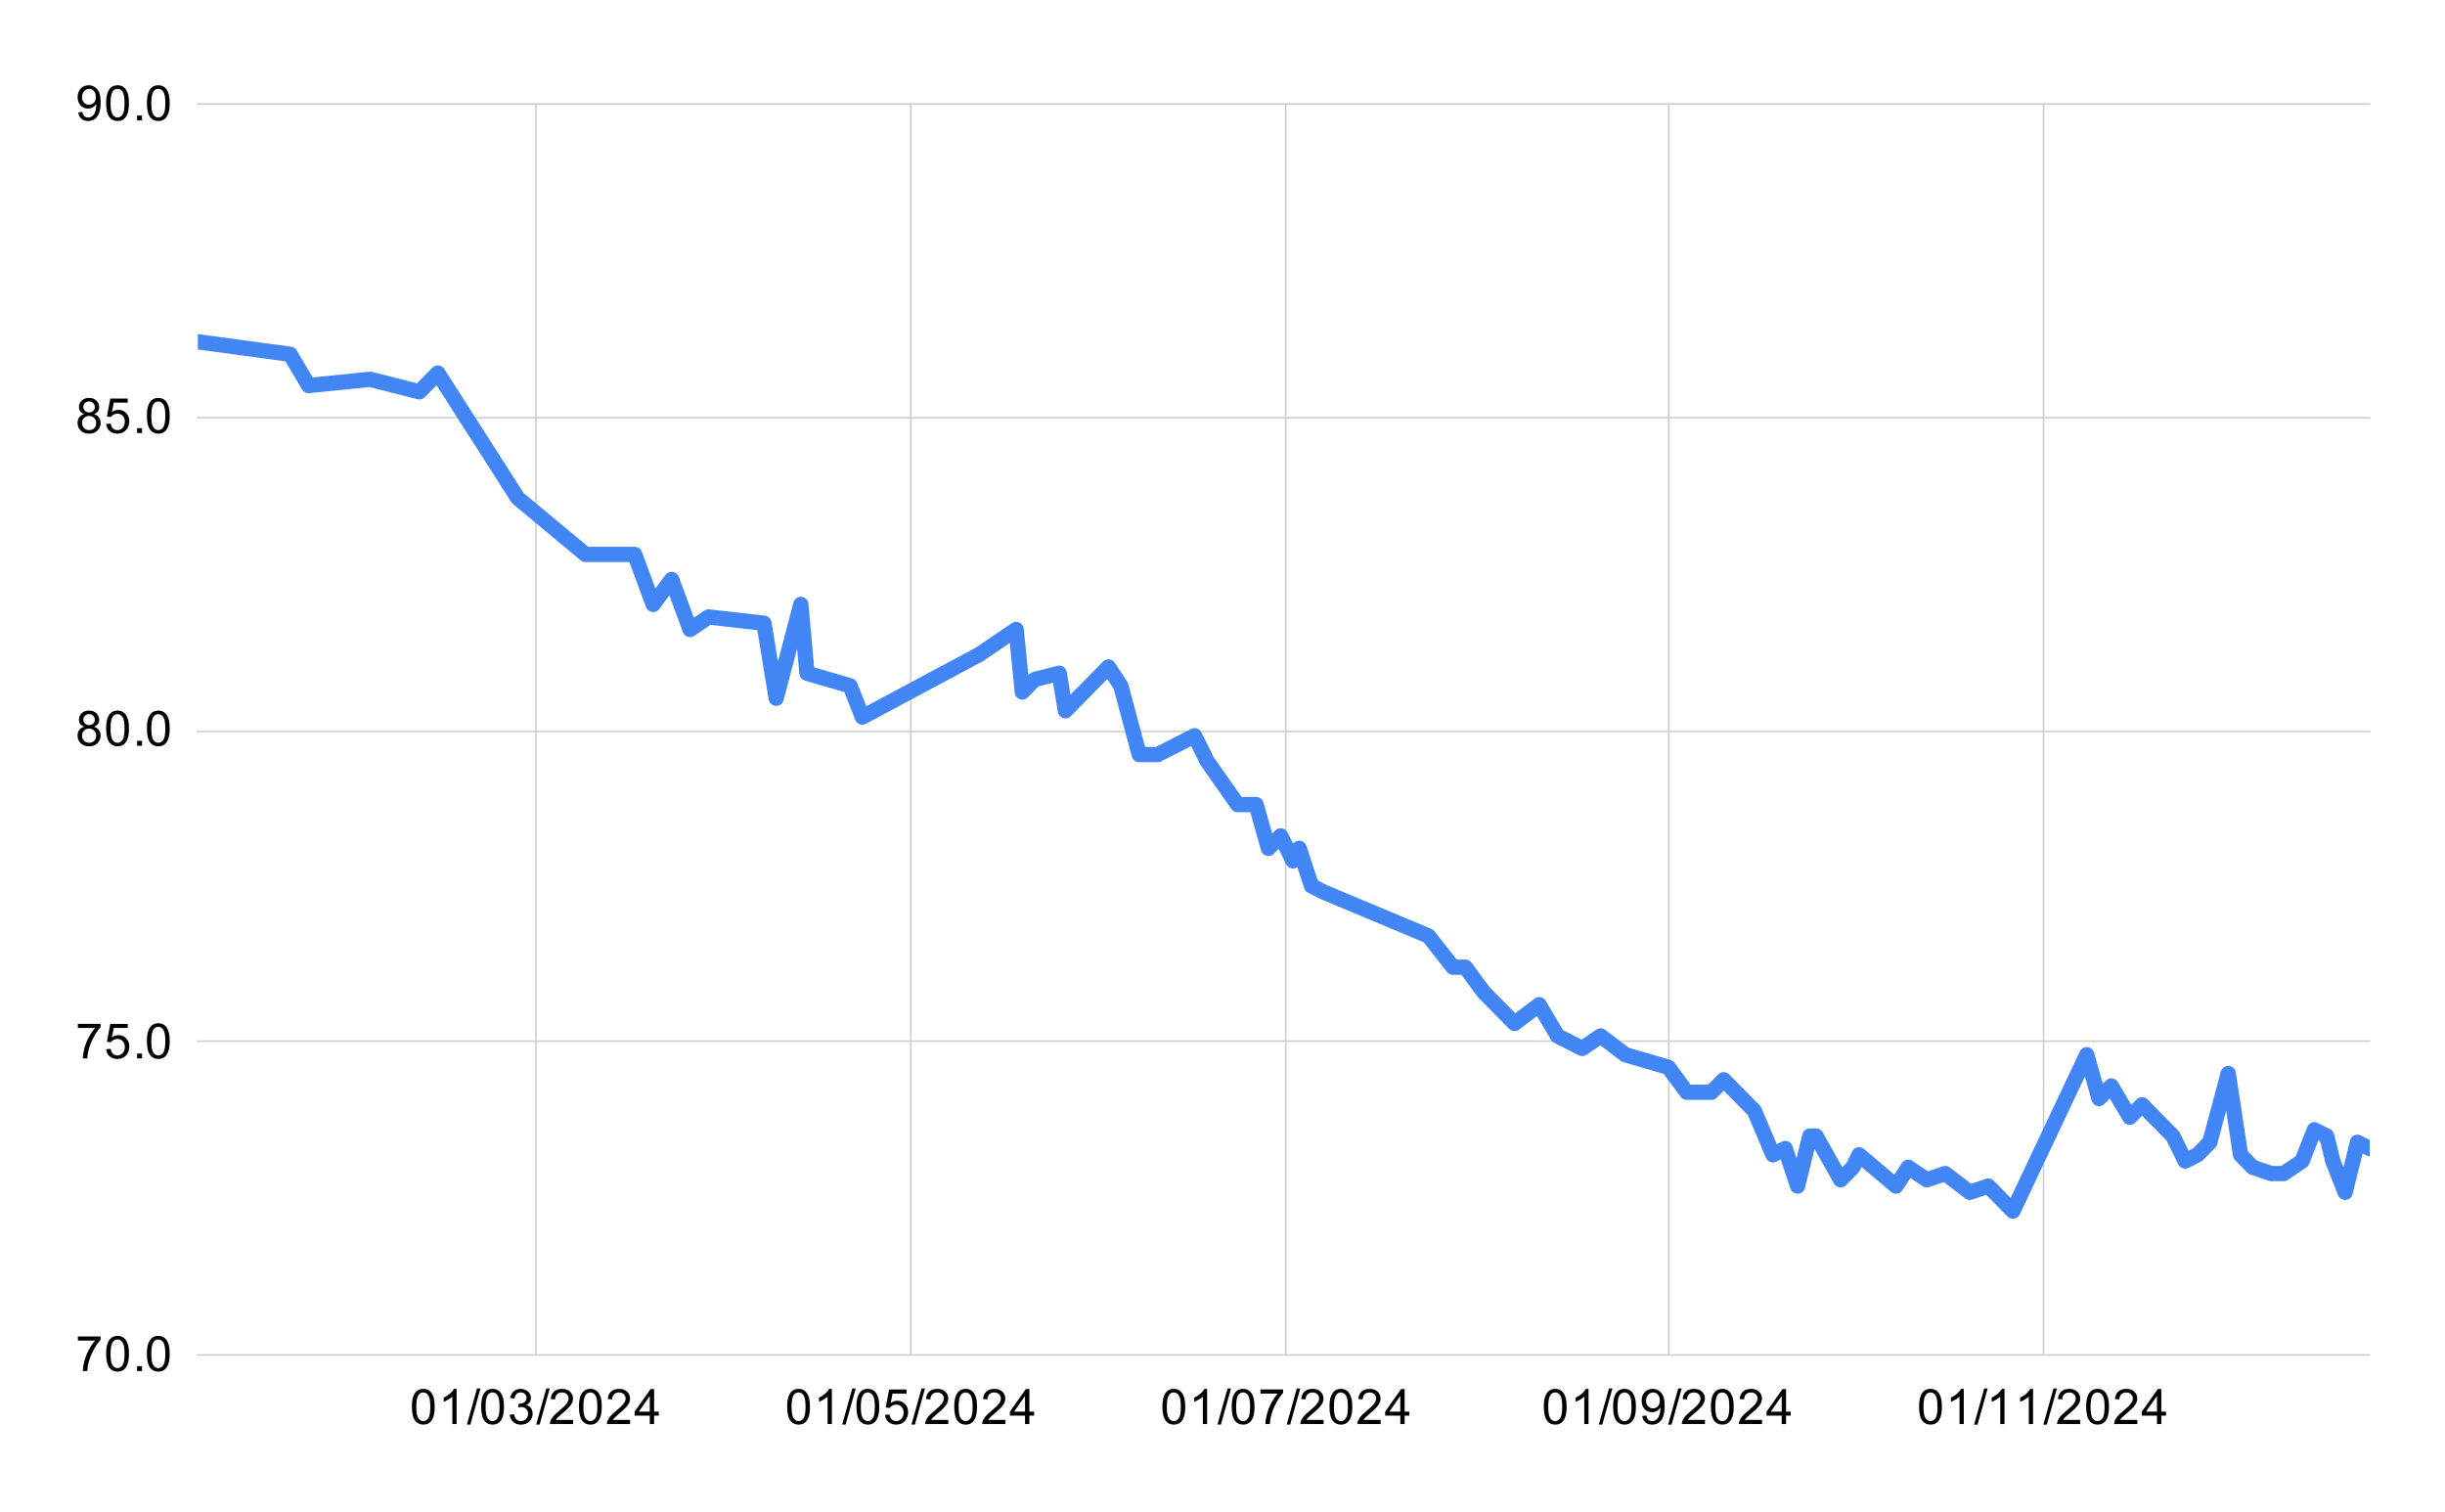 <svg fill="none" stroke-linecap="square" stroke-miterlimit="10" width="1599.999" height="989.333" xmlns="http://www.w3.org/2000/svg"><path fill="#fff" d="M0 0h1600v989.333H0z" style="stroke-width:1"/><path stroke="#ccc" stroke-linecap="butt" d="M350.667 68v818.666M596 68v818.666M841.333 68v818.666M1092 68v818.666M1337.333 68v818.666m-1208 0h1421.333M129.333 681.333h1421.333M129.333 478.667h1421.333M129.333 273.332h1421.333M129.333 68h1421.333" style="stroke-width:1"/><clipPath id="a"><path d="M48.55 25.55h532.9v306.9H48.55z"/></clipPath><path stroke="#4285f4" stroke-width=".75" stroke-linecap="butt" clip-path="url(#a)" d="m48.55 83.861 22.644 3.069 4.53 7.672 15.096-1.534 12.077 3.069 4.529-4.603 19.625 30.69 16.606 13.81h12.077l4.529 12.276 4.529-6.138 4.529 12.276 4.528-3.069 13.587 1.535 3.02 18.413 6.038-23.017 1.51 16.88 10.567 3.069 3.02 7.672 28.682-15.345 9.058-6.138 1.51 15.345 3.019-3.069 6.038-1.534 1.51 9.207 4.529-4.604 6.038-6.138 3.02 4.603 4.529 16.88h4.529l9.057-4.603 3.02 6.138 7.548 10.741h4.529l3.019 10.742 3.02-3.07 3.018 6.138 1.51-3.069 3.02 9.208 3.019 1.534 25.663 10.742 6.039 7.672h3.02l4.528 6.138 7.548 7.672 6.039-4.603 4.529 7.672 6.038 3.07 4.529-3.07 6.039 4.604 10.567 3.069 4.529 6.138h6.038l3.02-3.069 7.548 7.672 4.529 10.742 3.019-1.534 3.02 9.207 3.019-12.276h1.51l6.038 10.741 3.019-3.069 1.51-3.069 9.057 7.673 3.02-4.604 4.529 3.069 4.528-1.534 6.039 4.603 4.529-1.534 6.038 6.137 18.116-38.362 3.02 10.742 3.018-3.07 4.53 7.673 3.019-3.069 7.548 7.673 3.02 6.137 3.018-1.534 3.02-3.069 4.528-16.88 3.02 19.949 3.019 3.069 4.529 1.534h3.02l4.528-3.069 3.02-7.672 3.019 1.534 1.51 6.138 3.019 7.673 3.019-12.276 3.019 1.535" transform="scale(2.667)" style="stroke-width:3.75;stroke-dasharray:none;stroke-linecap:round;stroke-linejoin:round"/><path clip-path="url(#a)" d="M51.55 83.861a3 3 0 1 1-6 0 3 3 0 0 1 6 0zm22.644 3.069a3 3 0 1 1-6 0 3 3 0 0 1 6 0zm4.529 7.673a3 3 0 1 1-6 0 3 3 0 0 1 6 0zm15.097-1.535a3 3 0 1 1-6 0 3 3 0 0 1 6 0zm12.077 3.069a3 3 0 1 1-6 0 3 3 0 0 1 6 0zm4.529-4.603a3 3 0 1 1-6 0 3 3 0 0 1 6 0zm19.624 30.69a3 3 0 1 1-6 0 3 3 0 0 1 6 0zm16.607 13.81a3 3 0 1 1-6 0 3 3 0 0 1 6 0zm6.038 0a3 3 0 1 1-6 0 3 3 0 0 1 6 0zm6.039 0a3 3 0 1 1-6 0 3 3 0 0 1 6 0zm4.529 12.276a3 3 0 1 1-6 0 3 3 0 0 1 6 0zm4.529-6.138a3 3 0 1 1-6 0 3 3 0 0 1 6 0zm4.528 12.276a3 3 0 1 1-6 0 3 3 0 0 1 6 0z" transform="scale(2.667)" style="stroke-width:.375"/><path clip-path="url(#a)" d="M176.85 151.379a3 3 0 1 1-6 0 3 3 0 0 1 6 0zm13.586 1.534a3 3 0 1 1-6 0 3 3 0 0 1 6 0zm3.019 18.414a3 3 0 1 1-6 0 3 3 0 0 1 6 0zm6.039-23.017a3 3 0 1 1-6 0 3 3 0 0 1 6 0zm1.51 16.88a3 3 0 1 1-6 0 3 3 0 0 1 6 0zm10.567 3.068a3 3 0 1 1-6 0 3 3 0 0 1 6 0zm3.019 7.673a3 3 0 1 1-6 0 3 3 0 0 1 6 0zm28.683-15.345a3 3 0 1 1-6 0 3 3 0 0 1 6 0zm9.058-6.138a3 3 0 1 1-6 0 3 3 0 0 1 6 0zm1.509 15.345a3 3 0 1 1-6 0 3 3 0 0 1 6 0z" transform="scale(2.667)" style="stroke-width:.375"/><path clip-path="url(#a)" d="M256.86 166.724a3 3 0 1 1-6 0 3 3 0 0 1 6 0zm6.038-1.534a3 3 0 1 1-6 0 3 3 0 0 1 6 0zm1.51 9.207a3 3 0 1 1-6 0 3 3 0 0 1 6 0zm4.529-4.604a3 3 0 1 1-6 0 3 3 0 0 1 6 0zm6.039-6.138a3 3 0 1 1-6 0 3 3 0 0 1 6 0z" transform="scale(2.667)" style="stroke-width:.375"/><path clip-path="url(#a)" d="M277.995 168.258a3 3 0 1 1-6 0 3 3 0 0 1 6 0zm4.529 16.88a3 3 0 1 1-6 0 3 3 0 0 1 6 0z" transform="scale(2.667)" style="stroke-width:.375"/><path clip-path="url(#a)" d="M287.053 185.138a3 3 0 1 1-6 0 3 3 0 0 1 6 0zm9.057-4.603a3 3 0 1 1-6 0 3 3 0 0 1 6 0zm3.02 6.138a3 3 0 1 1-6 0 3 3 0 0 1 6 0zm7.548 10.741a3 3 0 1 1-6 0 3 3 0 0 1 6 0z" transform="scale(2.667)" style="stroke-width:.375"/><path clip-path="url(#a)" d="M311.207 197.414a3 3 0 1 1-6 0 3 3 0 0 1 6 0zm3.019 10.741a3 3 0 1 1-6 0 3 3 0 0 1 6 0z" transform="scale(2.667)" style="stroke-width:.375"/><path clip-path="url(#a)" d="M317.245 205.087a3 3 0 1 1-6 0 3 3 0 0 1 6 0zm3.019 6.138a3 3 0 1 1-6 0 3 3 0 0 1 6 0z" transform="scale(2.667)" style="stroke-width:.375"/><path clip-path="url(#a)" d="M321.774 208.155a3 3 0 1 1-6 0 3 3 0 0 1 6 0zm3.019 9.208a3 3 0 1 1-6 0 3 3 0 0 1 6 0z" transform="scale(2.667)" style="stroke-width:.375"/><path clip-path="url(#a)" d="M327.813 218.897a3 3 0 1 1-6 0 3 3 0 0 1 6 0zm25.663 10.741a3 3 0 1 1-6 0 3 3 0 0 1 6 0zm6.039 7.673a3 3 0 1 1-6 0 3 3 0 0 1 6 0z" transform="scale(2.667)" style="stroke-width:.375"/><path clip-path="url(#a)" d="M362.534 237.311a3 3 0 1 1-6 0 3 3 0 0 1 6 0zm4.529 6.138a3 3 0 1 1-6 0 3 3 0 0 1 6 0zm7.548 7.672a3 3 0 1 1-6 0 3 3 0 0 1 6 0zm6.039-4.603a3 3 0 1 1-6 0 3 3 0 0 1 6 0zm4.529 7.672a3 3 0 1 1-6 0 3 3 0 0 1 6 0zm6.038 3.07a3 3 0 1 1-6 0 3 3 0 0 1 6 0z" transform="scale(2.667)" style="stroke-width:.375"/><path clip-path="url(#a)" d="M395.746 254.19a3 3 0 1 1-6 0 3 3 0 0 1 6 0zm6.039 4.604a3 3 0 1 1-6 0 3 3 0 0 1 6 0zm10.567 3.069a3 3 0 1 1-6 0 3 3 0 0 1 6 0zm4.528 6.138a3 3 0 1 1-6 0 3 3 0 0 1 6 0zm6.04 0a3 3 0 1 1-6 0 3 3 0 0 1 6 0z" transform="scale(2.667)" style="stroke-width:.375"/><path clip-path="url(#a)" d="M425.939 264.932a3 3 0 1 1-6 0 3 3 0 0 1 6 0zm7.548 7.672a3 3 0 1 1-6 0 3 3 0 0 1 6 0zm4.529 10.742a3 3 0 1 1-6 0 3 3 0 0 1 6 0z" transform="scale(2.667)" style="stroke-width:.375"/><path clip-path="url(#a)" d="M441.035 281.812a3 3 0 1 1-6 0 3 3 0 0 1 6 0zm3.019 9.207a3 3 0 1 1-6 0 3 3 0 0 1 6 0zm3.02-12.276a3 3 0 1 1-6 0 3 3 0 0 1 6 0z" transform="scale(2.667)" style="stroke-width:.375"/><path clip-path="url(#a)" d="M448.583 278.743a3 3 0 1 1-6 0 3 3 0 0 1 6 0zm6.039 10.741a3 3 0 1 1-6 0 3 3 0 0 1 6 0z" transform="scale(2.667)" style="stroke-width:.375"/><path clip-path="url(#a)" d="M457.64 286.415a3 3 0 1 1-5.999 0 3 3 0 0 1 6 0z" transform="scale(2.667)" style="stroke-width:.375"/><path clip-path="url(#a)" d="M459.15 283.346a3 3 0 1 1-6 0 3 3 0 0 1 6 0zm9.058 7.673a3 3 0 1 1-6 0 3 3 0 0 1 6 0z" transform="scale(2.667)" style="stroke-width:.375"/><path clip-path="url(#a)" d="M471.228 286.415a3 3 0 1 1-6 0 3 3 0 0 1 6 0z" transform="scale(2.667)" style="stroke-width:.375"/><path clip-path="url(#a)" d="M475.757 289.484a3 3 0 1 1-6 0 3 3 0 0 1 6 0z" transform="scale(2.667)" style="stroke-width:.375"/><path clip-path="url(#a)" d="M480.285 287.95a3 3 0 1 1-6 0 3 3 0 0 1 6 0zm6.039 4.603a3 3 0 1 1-6 0 3 3 0 0 1 6 0z" transform="scale(2.667)" style="stroke-width:.375"/><path clip-path="url(#a)" d="M490.853 291.019a3 3 0 1 1-6 0 3 3 0 0 1 6 0zm6.038 6.137a3 3 0 1 1-6 0 3 3 0 0 1 6 0zm18.116-38.362a3 3 0 1 1-6 0 3 3 0 0 1 6 0zm3.019 10.742a3 3 0 1 1-6 0 3 3 0 0 1 6 0z" transform="scale(2.667)" style="stroke-width:.375"/><path clip-path="url(#a)" d="M521.045 266.466a3 3 0 1 1-6 0 3 3 0 0 1 6 0zm4.529 7.673a3 3 0 1 1-6 0 3 3 0 0 1 6 0z" transform="scale(2.667)" style="stroke-width:.375"/><path clip-path="url(#a)" d="M528.594 271.07a3 3 0 1 1-6 0 3 3 0 0 1 6 0zm7.548 7.673a3 3 0 1 1-6 0 3 3 0 0 1 6 0zm3.019 6.137a3 3 0 1 1-6 0 3 3 0 0 1 6 0z" transform="scale(2.667)" style="stroke-width:.375"/><path clip-path="url(#a)" d="M542.18 283.346a3 3 0 1 1-6 0 3 3 0 0 1 6 0z" transform="scale(2.667)" style="stroke-width:.375"/><path clip-path="url(#a)" d="M545.2 280.277a3 3 0 1 1-6 0 3 3 0 0 1 6 0zm4.528-16.88a3 3 0 1 1-6 0 3 3 0 0 1 6 0zm3.02 19.949a3 3 0 1 1-6 0 3 3 0 0 1 6 0z" transform="scale(2.667)" style="stroke-width:.375"/><path clip-path="url(#a)" d="M555.767 286.415a3 3 0 1 1-6 0 3 3 0 0 1 6 0z" transform="scale(2.667)" style="stroke-width:.375"/><path clip-path="url(#a)" d="M560.296 287.95a3 3 0 1 1-6 0 3 3 0 0 1 6 0z" transform="scale(2.667)" style="stroke-width:.375"/><path clip-path="url(#a)" d="M563.315 287.95a3 3 0 1 1-6 0 3 3 0 0 1 6 0z" transform="scale(2.667)" style="stroke-width:.375"/><path clip-path="url(#a)" d="M567.844 284.88a3 3 0 1 1-6 0 3 3 0 0 1 6 0zm3.019-7.672a3 3 0 1 1-6 0 3 3 0 0 1 6 0z" transform="scale(2.667)" style="stroke-width:.375"/><path clip-path="url(#a)" d="M573.883 278.743a3 3 0 1 1-6 0 3 3 0 0 1 6 0z" transform="scale(2.667)" style="stroke-width:.375"/><path clip-path="url(#a)" d="M575.392 284.88a3 3 0 1 1-6 0 3 3 0 0 1 6 0zm3.02 7.673a3 3 0 1 1-6 0 3 3 0 0 1 6 0zm3.018-12.276a3 3 0 1 1-6 0 3 3 0 0 1 6 0z" transform="scale(2.667)" style="stroke-width:.375"/><path clip-path="url(#a)" d="M584.45 281.812a3 3 0 1 1-6 0 3 3 0 0 1 6 0z" transform="scale(2.667)" style="stroke-width:.375"/><path fill="#000" d="M50.968 877.282v-2.706H65.8v2.208q-2.168 2.333-4.333 6.208-2.126 3.832-3.291 7.917-.875 2.875-1.085 6.29h-2.915q.04-2.709 1.04-6.54 1.04-3.835 2.917-7.377 1.918-3.541 4.083-6zm18.499 8.627q0-4.085.834-6.544.832-2.499 2.456-3.832 1.667-1.333 4.168-1.333 1.832 0 3.208.749 1.416.75 2.334 2.168.917 1.373 1.416 3.373.501 2 .501 5.419 0 4.04-.835 6.499-.792 2.458-2.458 3.834-1.624 1.334-4.166 1.334-3.293 0-5.208-2.376-2.25-2.835-2.25-9.291zm2.874 0q0 5.624 1.334 7.499 1.333 1.874 3.25 1.874 1.958 0 3.251-1.874 1.333-1.875 1.333-7.499 0-5.667-1.333-7.501-1.293-1.875-3.293-1.875-1.915 0-3.083 1.627-1.459 2.08-1.459 7.749zm17.376 11.29v-3.207h3.208v3.208zm6.416-11.29q0-4.085.835-6.544.832-2.499 2.456-3.832 1.667-1.333 4.168-1.333 1.832 0 3.208.749 1.416.75 2.333 2.168.918 1.373 1.416 3.373.502 2 .502 5.419 0 4.04-.835 6.499-.792 2.458-2.459 3.834-1.624 1.334-4.165 1.334-3.293 0-5.208-2.376-2.25-2.835-2.25-9.291zm2.875 0q0 5.624 1.333 7.499 1.334 1.874 3.251 1.874 1.957 0 3.25-1.874 1.334-1.875 1.334-7.499 0-5.667-1.333-7.501-1.294-1.875-3.294-1.875-1.917 0-3.082 1.627-1.459 2.08-1.459 7.749zm-48.04-213.227v-2.706H65.8v2.208q-2.168 2.333-4.333 6.208-2.126 3.832-3.291 7.917-.875 2.875-1.085 6.29h-2.915q.04-2.709 1.04-6.54 1.04-3.835 2.917-7.377 1.918-3.54 4.083-6zM69.467 686.6l2.96-.25q.33 2.167 1.498 3.25 1.208 1.082 2.918 1.082 2 0 3.413-1.54 1.419-1.542 1.419-4.04 0-2.42-1.374-3.793-1.333-1.419-3.544-1.419-1.333 0-2.456.627-1.085.624-1.709 1.584l-2.627-.336 2.211-11.75h11.413v2.667h-9.162l-1.208 6.168q2.042-1.458 4.293-1.458 3 0 5.04 2.082 2.085 2.083 2.085 5.376 0 3.083-1.792 5.374-2.208 2.752-6 2.752-3.125 0-5.125-1.752-1.96-1.75-2.25-4.624zm20.25 6v-3.208h3.208v3.208zm6.416-11.29q0-4.086.835-6.545.832-2.499 2.456-3.832 1.667-1.333 4.168-1.333 1.832 0 3.208.75 1.416.748 2.333 2.167.918 1.373 1.416 3.373.502 2 .502 5.42 0 4.04-.835 6.498-.792 2.458-2.459 3.834-1.624 1.334-4.165 1.334-3.293 0-5.208-2.376-2.25-2.835-2.25-9.29zm2.875 0q0 5.623 1.333 7.498 1.334 1.874 3.251 1.874 1.957 0 3.25-1.874 1.334-1.875 1.334-7.499 0-5.667-1.333-7.501-1.294-1.875-3.294-1.875-1.917 0-3.082 1.627-1.459 2.08-1.459 7.75zM55.133 475.583q-1.749-.667-2.624-1.835-.834-1.208-.834-2.832 0-2.501 1.792-4.208Q55.3 465 58.259 465q3 0 4.832 1.75 1.834 1.75 1.834 4.25 0 1.585-.834 2.75-.832 1.168-2.542 1.835 2.126.667 3.208 2.208 1.086 1.541 1.086 3.667 0 2.917-2.086 4.917-2.04 2-5.456 2-3.376 0-5.458-2-2.086-2-2.086-5 0-2.25 1.126-3.752 1.168-1.499 3.25-2.04zm-.584-4.792q0 1.627 1.04 2.667 1.086 1.04 2.752 1.04 1.627 0 2.667-1 1.04-1.04 1.04-2.542 0-1.541-1.08-2.581-1.085-1.085-2.667-1.085-1.626 0-2.709 1.042-1.04 1.04-1.04 2.459zm-.874 10.584q0 1.208.541 2.333.584 1.126 1.707 1.75 1.128.624 2.418.624 2 0 3.294-1.291 1.333-1.29 1.333-3.29 0-2.043-1.333-3.377-1.334-1.333-3.376-1.333-2 0-3.294 1.333-1.29 1.29-1.29 3.25zm15.792-4.667q0-4.085.834-6.541.832-2.501 2.456-3.835Q74.424 465 76.925 465q1.832 0 3.208.75 1.416.749 2.334 2.167.917 1.374 1.416 3.374.501 2 .501 5.418 0 4.04-.835 6.499-.792 2.459-2.458 3.835-1.624 1.333-4.166 1.333-3.293 0-5.208-2.376-2.25-2.835-2.25-9.29zm2.874 0q0 5.624 1.334 7.499 1.333 1.875 3.25 1.875 1.958 0 3.251-1.875 1.333-1.875 1.333-7.499 0-5.666-1.333-7.501-1.293-1.875-3.293-1.875-1.915 0-3.083 1.627-1.459 2.08-1.459 7.75zM89.717 488v-3.207h3.208V488zm6.416-11.29q0-4.085.835-6.541.832-2.501 2.456-3.835 1.667-1.333 4.168-1.333 1.832 0 3.208.75 1.416.749 2.333 2.167.918 1.374 1.416 3.374.502 2 .502 5.418 0 4.04-.835 6.499-.792 2.459-2.459 3.835-1.624 1.333-4.165 1.333-3.293 0-5.208-2.376-2.25-2.835-2.25-9.29zm2.875 0q0 5.624 1.333 7.499 1.334 1.875 3.251 1.875 1.957 0 3.25-1.875 1.334-1.875 1.334-7.499 0-5.666-1.333-7.501-1.294-1.875-3.294-1.875-1.917 0-3.082 1.627-1.459 2.08-1.459 7.75zM55.133 270.984q-1.749-.667-2.624-1.835-.834-1.208-.834-2.832 0-2.501 1.792-4.208 1.834-1.71 4.792-1.71 3 0 4.832 1.75 1.834 1.752 1.834 4.25 0 1.585-.834 2.75-.832 1.168-2.542 1.835 2.126.667 3.208 2.208 1.086 1.541 1.086 3.667 0 2.917-2.086 4.917-2.04 2-5.456 2-3.376 0-5.458-2-2.086-2-2.086-5 0-2.25 1.126-3.752 1.168-1.499 3.25-2.04zm-.584-4.792q0 1.627 1.04 2.667 1.086 1.04 2.752 1.04 1.627 0 2.667-.998 1.04-1.042 1.04-2.544 0-1.541-1.08-2.581-1.085-1.085-2.667-1.085-1.626 0-2.709 1.042-1.04 1.04-1.04 2.459zm-.874 10.584q0 1.208.541 2.333.584 1.126 1.707 1.75 1.128.624 2.418.624 2 0 3.294-1.291 1.333-1.29 1.333-3.29 0-2.043-1.333-3.377-1.334-1.333-3.376-1.333-2 0-3.294 1.333-1.29 1.29-1.29 3.25zm15.792.624 2.96-.25q.33 2.167 1.498 3.25 1.208 1.083 2.918 1.083 2 0 3.413-1.542 1.419-1.541 1.419-4.04 0-2.418-1.374-3.792-1.333-1.418-3.544-1.418-1.333 0-2.456.626-1.085.624-1.709 1.584l-2.627-.333 2.211-11.752h11.413v2.667h-9.162l-1.208 6.168q2.042-1.46 4.293-1.46 3 0 5.04 2.084 2.085 2.082 2.085 5.376 0 3.082-1.792 5.373-2.208 2.752-6 2.752-3.125 0-5.125-1.752-1.96-1.75-2.25-4.624zm20.25 6v-3.208h3.208v3.208zm6.416-11.29q0-4.086.835-6.542.832-2.501 2.456-3.835 1.667-1.333 4.168-1.333 1.832 0 3.208.75 1.416.751 2.333 2.167.918 1.374 1.416 3.374.502 2 .502 5.418 0 4.04-.835 6.499-.792 2.459-2.459 3.835-1.624 1.333-4.165 1.333-3.293 0-5.208-2.376-2.25-2.835-2.25-9.29zm2.875 0q0 5.623 1.333 7.498 1.334 1.875 3.251 1.875 1.957 0 3.25-1.875 1.334-1.875 1.334-7.499 0-5.666-1.333-7.501-1.294-1.875-3.294-1.875-1.917 0-3.082 1.627-1.459 2.08-1.459 7.75zM51.216 73.51l2.71-.251q.333 1.917 1.29 2.792 1 .832 2.501.832 1.291 0 2.251-.582 1-.626 1.624-1.584.624-1 1.04-2.666.419-1.707.419-3.459v-.584q-.835 1.333-2.294 2.208-1.456.835-3.165.835-2.875 0-4.835-2.043-1.957-2.083-1.957-5.459 0-3.498 2.043-5.626 2.08-2.123 5.165-2.123 2.208 0 4.043 1.208 1.874 1.208 2.832 3.459.96 2.208.96 6.416 0 4.373-.96 7-.915 2.584-2.832 3.96-1.875 1.333-4.374 1.333-2.712 0-4.418-1.459-1.707-1.501-2.043-4.208zm11.501-10.126q0-2.416-1.293-3.835-1.248-1.416-3.083-1.416-1.874 0-3.29 1.542-1.376 1.501-1.376 3.96 0 2.165 1.333 3.541 1.333 1.373 3.25 1.373 1.958 0 3.209-1.373 1.25-1.376 1.25-3.792zm6.75 4.125q0-4.085.834-6.541.832-2.501 2.456-3.835 1.667-1.333 4.168-1.333 1.832 0 3.208.75 1.416.751 2.334 2.167.917 1.374 1.416 3.374.501 2 .501 5.418 0 4.04-.835 6.499-.792 2.459-2.458 3.835-1.624 1.333-4.166 1.333-3.293 0-5.208-2.376-2.25-2.835-2.25-9.29zm2.874 0q0 5.624 1.334 7.499 1.333 1.875 3.25 1.875 1.958 0 3.251-1.875 1.333-1.875 1.333-7.499 0-5.666-1.333-7.501-1.293-1.875-3.293-1.875-1.915 0-3.083 1.627-1.459 2.08-1.459 7.75zM89.717 78.8v-3.208h3.208V78.8zm6.416-11.29q0-4.086.835-6.542.832-2.501 2.456-3.835 1.667-1.333 4.168-1.333 1.832 0 3.208.75 1.416.751 2.333 2.167.918 1.374 1.416 3.374.502 2 .502 5.418 0 4.04-.835 6.499-.792 2.459-2.459 3.835-1.624 1.333-4.165 1.333-3.293 0-5.208-2.376-2.25-2.835-2.25-9.29zm2.875 0q0 5.623 1.333 7.498 1.334 1.875 3.251 1.875 1.957 0 3.25-1.875 1.334-1.875 1.334-7.499 0-5.666-1.333-7.501-1.294-1.875-3.294-1.875-1.917 0-3.082 1.627-1.459 2.08-1.459 7.75zm170.539 853.066q0-4.086.832-6.544.834-2.499 2.458-3.832 1.667-1.334 4.168-1.334 1.832 0 3.208.75 1.416.749 2.334 2.168.914 1.373 1.416 3.373.498 2 .498 5.419 0 4.04-.832 6.498-.792 2.459-2.458 3.835-1.627 1.333-4.166 1.333-3.293 0-5.21-2.376-2.248-2.834-2.248-9.29zm2.874 0q0 5.624 1.334 7.498 1.333 1.875 3.25 1.875 1.958 0 3.248-1.875 1.334-1.874 1.334-7.498 0-5.667-1.334-7.502-1.29-1.874-3.29-1.874-1.918 0-3.083 1.626-1.459 2.08-1.459 7.75zm26.374 11.29h-2.79V913.95q-1.042.96-2.71 1.96-1.626.957-2.916 1.413v-2.706q2.333-1.126 4.082-2.667 1.792-1.584 2.544-3.083h1.79zm6.752.374 6.624-23.664h2.25l-6.626 23.666h-2.248zm9.333-11.664q0-4.086.832-6.544.835-2.499 2.459-3.832 1.666-1.334 4.168-1.334 1.832 0 3.208.75 1.416.749 2.333 2.168.915 1.373 1.416 3.373.499 2 .499 5.419 0 4.04-.832 6.498-.792 2.459-2.46 3.835-1.626 1.333-4.164 1.333-3.294 0-5.211-2.376-2.248-2.834-2.248-9.29zm2.875 0q0 5.624 1.333 7.498 1.333 1.875 3.25 1.875 1.958 0 3.249-1.875 1.333-1.874 1.333-7.498 0-5.667-1.333-7.502-1.291-1.874-3.291-1.874-1.917 0-3.083 1.626-1.458 2.08-1.458 7.75zm15.792 5.248 2.832-.374q.458 2.374 1.626 3.459 1.166 1.04 2.832 1.04 2 0 3.376-1.373 1.374-1.376 1.374-3.419 0-1.915-1.291-3.165-1.25-1.294-3.208-1.294-.792 0-2 .334l.333-2.499q.294.043.459.043 1.792 0 3.208-.918 1.459-.96 1.459-2.917 0-1.541-1.04-2.541-1.046-1.04-2.712-1.04-1.624 0-2.747 1.04-1.085 1.04-1.376 3.082l-2.835-.498q.502-2.792 2.334-4.334 1.834-1.584 4.54-1.584 1.876 0 3.46.835 1.584.79 2.416 2.165.834 1.376.834 2.96 0 1.456-.792 2.707-.792 1.208-2.333 1.917 2 .459 3.125 1.958 1.126 1.458 1.126 3.706 0 3.003-2.208 5.086-2.168 2.082-5.502 2.082-3 0-5-1.792-2-1.832-2.293-4.666zm17.333 6.418 6.624-23.666h2.25l-6.623 23.666zm24.125-3.085v2.71h-15.168q0-1 .334-1.958.584-1.544 1.834-3.043 1.29-1.501 3.707-3.458 3.75-3.083 5.04-4.875 1.333-1.792 1.333-3.376 0-1.667-1.205-2.792-1.208-1.165-3.125-1.165-2.043 0-3.251 1.208-1.208 1.208-1.25 3.376l-2.875-.294q.293-3.248 2.208-4.914 1.96-1.71 5.253-1.71 3.288 0 5.205 1.835 1.918 1.832 1.918 4.541 0 1.374-.584 2.707-.542 1.293-1.875 2.792-1.29 1.459-4.293 4-2.54 2.125-3.291 2.917-.707.75-1.165 1.499zm3.875-8.581q0-4.086.832-6.544.835-2.499 2.459-3.832 1.666-1.334 4.168-1.334 1.832 0 3.208.75 1.416.749 2.333 2.168.915 1.373 1.416 3.373.501 2 .501 5.419 0 4.04-.834 6.498-.792 2.459-2.46 3.835-1.626 1.333-4.164 1.333-3.294 0-5.211-2.376-2.248-2.834-2.248-9.29zm2.875 0q0 5.624 1.333 7.498 1.333 1.875 3.25 1.875 1.958 0 3.249-1.875 1.333-1.874 1.333-7.498 0-5.667-1.333-7.502-1.291-1.874-3.291-1.874-1.917 0-3.083 1.626-1.458 2.08-1.458 7.75zm30.584 8.581v2.71H397.17q0-1 .333-1.958.584-1.544 1.835-3.043 1.29-1.501 3.706-3.458 3.75-3.083 5.04-4.875 1.334-1.792 1.334-3.376 0-1.667-1.206-2.792-1.208-1.165-3.125-1.165-2.043 0-3.25 1.208-1.209 1.208-1.251 3.376l-2.875-.294q.293-3.248 2.208-4.914 1.96-1.71 5.253-1.71 3.288 0 5.206 1.835 1.917 1.832 1.917 4.541 0 1.374-.584 2.707-.541 1.293-1.875 2.792-1.29 1.459-4.293 4-2.539 2.125-3.29 2.917-.707.75-1.166 1.499zm12.874 2.71v-5.502h-9.917v-2.581l10.459-14.835h2.293v14.835h3.08v2.584h-3.083v5.498zm0-8.083V913.49l-7.168 10.294zm89.899-3.208q0-4.086.834-6.544.832-2.499 2.46-3.832 1.666-1.334 4.164-1.334 1.835 0 3.208.75 1.42.749 2.334 2.168.917 1.373 1.418 3.373.5 2 .5 5.419 0 4.04-.833 6.498-.792 2.459-2.459 3.835-1.626 1.333-4.168 1.333-3.29 0-5.208-2.376-2.25-2.834-2.25-9.29zm2.874 0q0 5.624 1.334 7.498 1.333 1.875 3.253 1.875 1.957 0 3.248-1.875 1.333-1.874 1.333-7.498 0-5.667-1.333-7.502-1.29-1.874-3.29-1.874-1.92 0-3.086 1.626-1.459 2.08-1.459 7.75zm26.376 11.29h-2.792V913.95q-1.04.96-2.706 1.96-1.627.957-2.918 1.413v-2.706q2.334-1.126 4.083-2.667 1.792-1.584 2.541-3.083h1.792zm6.75.374 6.626-23.664h2.248l-6.624 23.666h-2.25zm9.333-11.664q0-4.086.835-6.544.832-2.499 2.458-3.832 1.667-1.334 4.166-1.334 1.834 0 3.208.75 1.418.749 2.333 2.168.917 1.373 1.419 3.373.498 2 .498 5.419 0 4.04-.832 6.498-.792 2.459-2.458 3.835-1.627 1.333-4.168 1.333-3.29 0-5.208-2.376-2.25-2.834-2.25-9.29zm2.875 0q0 5.624 1.333 7.498 1.333 1.875 3.253 1.875 1.958 0 3.248-1.875 1.334-1.874 1.334-7.498 0-5.667-1.334-7.502-1.29-1.874-3.29-1.874-1.92 0-3.086 1.626-1.458 2.08-1.458 7.75zm15.792 5.29 2.96-.25q.333 2.168 1.498 3.25 1.208 1.083 2.918 1.083 2 0 3.416-1.541 1.416-1.542 1.416-4.043 0-2.416-1.374-3.79-1.333-1.418-3.54-1.418-1.334 0-2.46.627-1.082.624-1.706 1.584l-2.627-.334 2.208-11.752h11.416v2.667h-9.165l-1.208 6.168q2.04-1.459 4.29-1.459 3 0 5.04 2.083 2.086 2.083 2.086 5.376 0 3.083-1.792 5.373-2.208 2.752-6 2.752-3.126 0-5.126-1.752-1.957-1.749-2.25-4.624zm17.333 6.374 6.627-23.664h2.248l-6.624 23.666h-2.25zm24.125-3.083v2.71h-15.165q0-1 .333-1.958.582-1.544 1.832-3.043 1.294-1.501 3.707-3.458 3.752-3.083 5.043-4.875 1.333-1.792 1.333-3.376 0-1.667-1.208-2.792-1.208-1.165-3.125-1.165-2.04 0-3.248 1.208-1.208 1.208-1.254 3.376l-2.872-.294q.294-3.248 2.208-4.914 1.958-1.71 5.251-1.71 3.29 0 5.208 1.835 1.917 1.832 1.917 4.541 0 1.374-.586 2.707-.539 1.293-1.872 2.792-1.294 1.459-4.294 4-2.54 2.125-3.29 2.917-.71.75-1.168 1.499h11.253zm3.875-8.581q0-4.086.835-6.544.832-2.499 2.458-3.832 1.667-1.334 4.166-1.334 1.834 0 3.208.75 1.418.749 2.333 2.168.917 1.373 1.419 3.373.498 2 .498 5.419 0 4.04-.832 6.498-.792 2.459-2.458 3.835-1.627 1.333-4.168 1.333-3.29 0-5.208-2.376-2.25-2.834-2.25-9.29zm2.875 0q0 5.624 1.333 7.498 1.333 1.875 3.253 1.875 1.958 0 3.248-1.875 1.334-1.874 1.334-7.498 0-5.667-1.334-7.502-1.29-1.874-3.29-1.874-1.92 0-3.086 1.626-1.458 2.08-1.458 7.75zm30.586 8.581v2.71h-15.168q0-1 .334-1.958.581-1.544 1.832-3.043 1.293-1.501 3.706-3.458 3.752-3.083 5.043-4.875 1.333-1.792 1.333-3.376 0-1.667-1.208-2.792-1.208-1.165-3.125-1.165-2.04 0-3.248 1.208-1.208 1.208-1.253 3.376l-2.872-.294q.293-3.248 2.208-4.914 1.957-1.71 5.25-1.71 3.291 0 5.208 1.835 1.918 1.832 1.918 4.541 0 1.374-.587 2.707-.539 1.293-1.872 2.792-1.293 1.459-4.293 4-2.542 2.125-3.29 2.917-.71.75-1.169 1.499zm12.872 2.71v-5.502h-9.914v-2.581l10.456-14.835h2.293v14.835h3.083v2.584h-3.083v5.498zm0-8.083V913.49l-7.165 10.294zm89.902-3.208q0-4.086.832-6.544.834-2.499 2.458-3.832 1.667-1.334 4.168-1.334 1.832 0 3.208.75 1.416.749 2.334 2.168.917 1.373 1.416 3.373.501 2 .501 5.419 0 4.04-.835 6.498-.792 2.459-2.458 3.835-1.627 1.333-4.166 1.333-3.293 0-5.208-2.376-2.25-2.834-2.25-9.29zm2.874 0q0 5.624 1.334 7.498 1.333 1.875 3.25 1.875 1.958 0 3.248-1.875 1.334-1.874 1.334-7.498 0-5.667-1.334-7.502-1.29-1.874-3.29-1.874-1.918 0-3.083 1.626-1.459 2.08-1.459 7.75zm26.374 11.29h-2.79V913.95q-1.04.96-2.709 1.96-1.627.957-2.917 1.413v-2.706q2.333-1.126 4.085-2.667 1.79-1.584 2.541-3.083h1.792v23zm6.752.374 6.624-23.664h2.25l-6.624 23.666h-2.25zm9.333-11.664q0-4.086.832-6.544.835-2.499 2.459-3.832 1.666-1.334 4.168-1.334 1.832 0 3.208.75 1.416.749 2.333 2.168.917 1.373 1.416 3.373.501 2 .501 5.419 0 4.04-.834 6.498-.792 2.459-2.459 3.835-1.627 1.333-4.165 1.333-3.294 0-5.208-2.376-2.251-2.834-2.251-9.29zm2.875 0q0 5.624 1.333 7.498 1.333 1.875 3.25 1.875 1.958 0 3.249-1.875 1.333-1.874 1.333-7.498 0-5.667-1.333-7.502-1.291-1.874-3.291-1.874-1.917 0-3.083 1.626-1.458 2.08-1.458 7.75zm15.957-8.627v-2.707h14.835v2.208q-2.168 2.334-4.334 6.208-2.125 3.832-3.293 7.918-.875 2.874-1.083 6.29h-2.917q.043-2.709 1.043-6.541 1.04-3.835 2.917-7.376 1.917-3.541 4.083-6zm17.168 20.293 6.624-23.666h2.25l-6.623 23.666zm24.125-3.085v2.71H850.97q0-1 .334-1.958.584-1.544 1.834-3.043 1.291-1.501 3.707-3.458 3.752-3.083 5.04-4.875 1.333-1.792 1.333-3.376 0-1.667-1.205-2.792-1.208-1.165-3.125-1.165-2.043 0-3.251 1.208-1.208 1.208-1.25 3.376l-2.875-.294q.293-3.248 2.208-4.914 1.96-1.71 5.253-1.71 3.29 0 5.205 1.835 1.92 1.832 1.92 4.541 0 1.374-.586 2.707-.542 1.293-1.875 2.792-1.29 1.459-4.293 4-2.539 2.125-3.291 2.917-.707.75-1.165 1.499zm3.875-8.581q0-4.086.832-6.544.835-2.499 2.459-3.832 1.666-1.334 4.168-1.334 1.832 0 3.208.75 1.416.749 2.333 2.168.917 1.373 1.416 3.373.501 2 .501 5.419 0 4.04-.834 6.498-.792 2.459-2.459 3.835-1.627 1.333-4.165 1.333-3.294 0-5.208-2.376-2.251-2.834-2.251-9.29zm2.875 0q0 5.624 1.333 7.498 1.333 1.875 3.25 1.875 1.958 0 3.249-1.875 1.333-1.874 1.333-7.498 0-5.667-1.333-7.502-1.291-1.874-3.291-1.874-1.917 0-3.083 1.626-1.458 2.08-1.458 7.75zm30.584 8.581v2.71h-15.168q0-1 .333-1.958.584-1.544 1.835-3.043 1.29-1.501 3.706-3.458 3.752-3.083 5.04-4.875 1.334-1.792 1.334-3.376 0-1.667-1.206-2.792-1.208-1.165-3.125-1.165-2.043 0-3.25 1.208-1.209 1.208-1.251 3.376l-2.875-.294q.293-3.248 2.208-4.914 1.96-1.71 5.253-1.71 3.291 0 5.206 1.835 1.92 1.832 1.92 4.541 0 1.374-.587 2.707-.541 1.293-1.875 2.792-1.29 1.459-4.293 4-2.539 2.125-3.29 2.917-.707.75-1.166 1.499zm12.874 2.71v-5.502h-9.917v-2.581l10.459-14.835h2.293v14.835h3.083v2.584h-3.086v5.498zm0-8.083V913.49l-7.168 10.294zm93.926-3.208q0-4.086.834-6.544.832-2.499 2.456-3.832 1.667-1.334 4.168-1.334 1.832 0 3.208.75 1.416.749 2.334 2.168.917 1.373 1.416 3.373.5 2 .5 5.419 0 4.04-.834 6.498-.792 2.459-2.458 3.835-1.624 1.333-4.166 1.333-3.293 0-5.208-2.376-2.25-2.834-2.25-9.29zm2.874 0q0 5.624 1.334 7.498 1.333 1.875 3.25 1.875 1.958 0 3.25-1.875 1.334-1.874 1.334-7.498 0-5.667-1.333-7.502-1.293-1.874-3.293-1.874-1.918 0-3.083 1.626-1.459 2.08-1.459 7.75zm26.374 11.29h-2.79V913.95q-1.04.96-2.71 1.96-1.626.957-2.916 1.413v-2.706q2.333-1.126 4.085-2.667 1.792-1.584 2.541-3.083h1.792v23zm6.752.374 6.624-23.664h2.25l-6.624 23.666h-2.25zm9.333-11.664q0-4.086.835-6.544.832-2.499 2.456-3.832 1.666-1.334 4.168-1.334 1.832 0 3.208.75 1.416.749 2.333 2.168.917 1.373 1.416 3.373.501 2 .501 5.419 0 4.04-.834 6.498-.792 2.459-2.46 3.835-1.623 1.333-4.164 1.333-3.294 0-5.208-2.376-2.251-2.834-2.251-9.29zm2.875 0q0 5.624 1.333 7.498 1.333 1.875 3.25 1.875 1.958 0 3.251-1.875 1.334-1.874 1.334-7.498 0-5.667-1.334-7.502-1.293-1.874-3.293-1.874-1.917 0-3.083 1.626-1.458 2.08-1.458 7.75zm16.208 6 2.709-.251q.333 1.917 1.29 2.792 1 .832 2.502.832 1.29 0 2.248-.584 1-.624 1.627-1.581.624-1 1.04-2.667.418-1.707.418-3.459v-.584q-.834 1.334-2.293 2.208-1.459.835-3.165.835-2.875 0-4.835-2.043-1.957-2.082-1.957-5.458 0-3.499 2.042-5.627 2.08-2.123 5.166-2.123 2.208 0 4.042 1.208 1.875 1.208 2.832 3.459.96 2.208.96 6.416 0 4.373-.96 7-.917 2.584-2.832 3.96-1.874 1.333-4.373 1.333-2.712 0-4.419-1.458-1.706-1.502-2.042-4.208zm11.5-10.126q0-2.416-1.292-3.834-1.248-1.416-3.083-1.416-1.875 0-3.29 1.541-1.377 1.501-1.377 3.957 0 2.168 1.334 3.544 1.333 1.374 3.25 1.374 1.958 0 3.208-1.374 1.25-1.376 1.25-3.792zm5.417 15.792 6.624-23.666h2.25l-6.623 23.666zm24.125-3.085v2.71h-15.168q0-1 .334-1.958.586-1.544 1.834-3.043 1.29-1.501 3.707-3.458 3.752-3.083 5.043-4.875 1.333-1.792 1.333-3.376 0-1.667-1.208-2.792-1.208-1.165-3.125-1.165-2.043 0-3.251 1.208-1.208 1.208-1.248 3.376l-2.877-.294q.293-3.248 2.21-4.914 1.958-1.71 5.248-1.71 3.294 0 5.208 1.835 1.92 1.832 1.92 4.541 0 1.374-.586 2.707-.542 1.293-1.875 2.792-1.29 1.459-4.29 4-2.542 2.125-3.291 2.917-.71.75-1.168 1.499zm3.875-8.581q0-4.086.835-6.544.832-2.499 2.456-3.832 1.666-1.334 4.168-1.334 1.832 0 3.208.75 1.416.749 2.333 2.168.917 1.373 1.416 3.373.501 2 .501 5.419 0 4.04-.834 6.498-.792 2.459-2.46 3.835-1.623 1.333-4.164 1.333-3.294 0-5.208-2.376-2.251-2.834-2.251-9.29zm2.875 0q0 5.624 1.333 7.498 1.333 1.875 3.25 1.875 1.958 0 3.251-1.875 1.334-1.874 1.334-7.498 0-5.667-1.334-7.502-1.293-1.874-3.293-1.874-1.917 0-3.083 1.626-1.458 2.08-1.458 7.75zm30.584 8.581v2.71h-15.168q0-1 .333-1.958.587-1.544 1.835-3.043 1.29-1.501 3.706-3.458 3.752-3.083 5.043-4.875 1.333-1.792 1.333-3.376 0-1.667-1.208-2.792-1.208-1.165-3.125-1.165-2.043 0-3.25 1.208-1.209 1.208-1.249 3.376l-2.877-.294q.293-3.248 2.21-4.914 1.958-1.71 5.249-1.71 3.293 0 5.208 1.835 1.92 1.832 1.92 4.541 0 1.374-.587 2.707-.541 1.293-1.875 2.792-1.29 1.459-4.29 4-2.542 2.125-3.291 2.917-.71.75-1.168 1.499zm12.874 2.71v-5.502h-9.917v-2.581l10.459-14.835h2.293v14.835h3.083v2.584h-3.086v5.498zm0-8.083V913.49l-7.168 10.294zm89.902-3.208q0-4.086.832-6.544.834-2.499 2.458-3.832 1.667-1.334 4.166-1.334 1.834 0 3.21.75 1.414.749 2.334 2.168.914 1.373 1.413 3.373.501 2 .501 5.419 0 4.04-.832 6.498-.792 2.459-2.458 3.835-1.627 1.333-4.168 1.333-3.291 0-5.208-2.376-2.251-2.834-2.251-9.29zm2.874 0q0 5.624 1.334 7.498 1.333 1.875 3.248 1.875 1.96 0 3.253-1.875 1.333-1.874 1.333-7.498 0-5.667-1.333-7.502-1.293-1.874-3.293-1.874-1.918 0-3.083 1.626-1.459 2.08-1.459 7.75zm26.373 11.29h-2.792V913.95q-1.04.96-2.706 1.96-1.627.957-2.917 1.413v-2.706q2.333-1.126 4.082-2.667 1.792-1.584 2.541-3.083h1.792zm6.75.374 6.626-23.664h2.251l-6.627 23.666h-2.25zm19.92-.374h-2.795V913.95q-1.04.96-2.707 1.96-1.626.957-2.917 1.413v-2.706q2.333-1.126 4.083-2.667 1.792-1.584 2.541-3.083h1.792v23zm18.666 0h-2.794V913.95q-1.04.96-2.707 1.96-1.627.957-2.917 1.413v-2.706q2.333-1.126 4.082-2.667 1.792-1.584 2.542-3.083h1.792v23zm6.747.374 6.627-23.664h2.25l-6.626 23.666h-2.25zm24.125-3.083v2.71h-15.162q0-1 .333-1.958.584-1.544 1.832-3.043 1.293-1.501 3.71-3.458 3.749-3.083 5.04-4.875 1.333-1.792 1.333-3.376 0-1.667-1.206-2.792-1.21-1.165-3.125-1.165-2.043 0-3.253 1.208-1.206 1.208-1.248 3.376l-2.875-.294q.293-3.248 2.208-4.914 1.96-1.71 5.25-1.71 3.291 0 5.209 1.835 1.917 1.832 1.917 4.541 0 1.374-.584 2.707-.541 1.293-1.875 2.792-1.29 1.459-4.293 4-2.541 2.125-3.29 2.917-.707.75-1.166 1.499h11.248zm3.878-8.581q0-4.086.832-6.544.834-2.499 2.458-3.832 1.667-1.334 4.166-1.334 1.835 0 3.208.75 1.419.749 2.333 2.168.917 1.373 1.419 3.373.499 2 .499 5.419 0 4.04-.833 6.498-.792 2.459-2.458 3.835-1.627 1.333-4.168 1.333-3.29 0-5.208-2.376-2.25-2.834-2.25-9.29zm2.874 0q0 5.624 1.334 7.498 1.333 1.875 3.248 1.875 1.96 0 3.253-1.875 1.333-1.874 1.333-7.498 0-5.667-1.333-7.502-1.293-1.874-3.293-1.874-1.917 0-3.085 1.626-1.456 2.08-1.456 7.75zm30.582 8.581v2.71h-15.163q0-1 .333-1.958.584-1.544 1.832-3.043 1.294-1.501 3.71-3.458 3.75-3.083 5.04-4.875 1.333-1.792 1.333-3.376 0-1.667-1.208-2.792-1.208-1.165-3.123-1.165-2.042 0-3.253 1.208-1.205 1.208-1.248 3.376l-2.875-.294q.294-3.248 2.208-4.914 1.958-1.71 5.251-1.71 3.29 0 5.208 1.835 1.917 1.832 1.917 4.541 0 1.374-.583 2.707-.542 1.293-1.875 2.792-1.294 1.459-4.294 4-2.54 2.125-3.29 2.917-.71.75-1.166 1.499h11.248zm12.875 2.71v-5.502h-9.915v-2.581l10.459-14.835h2.29v14.835h3.083v2.584h-3.083v5.498zm0-8.083V913.49l-7.166 10.294h7.168z" style="stroke-width:1"/></svg>